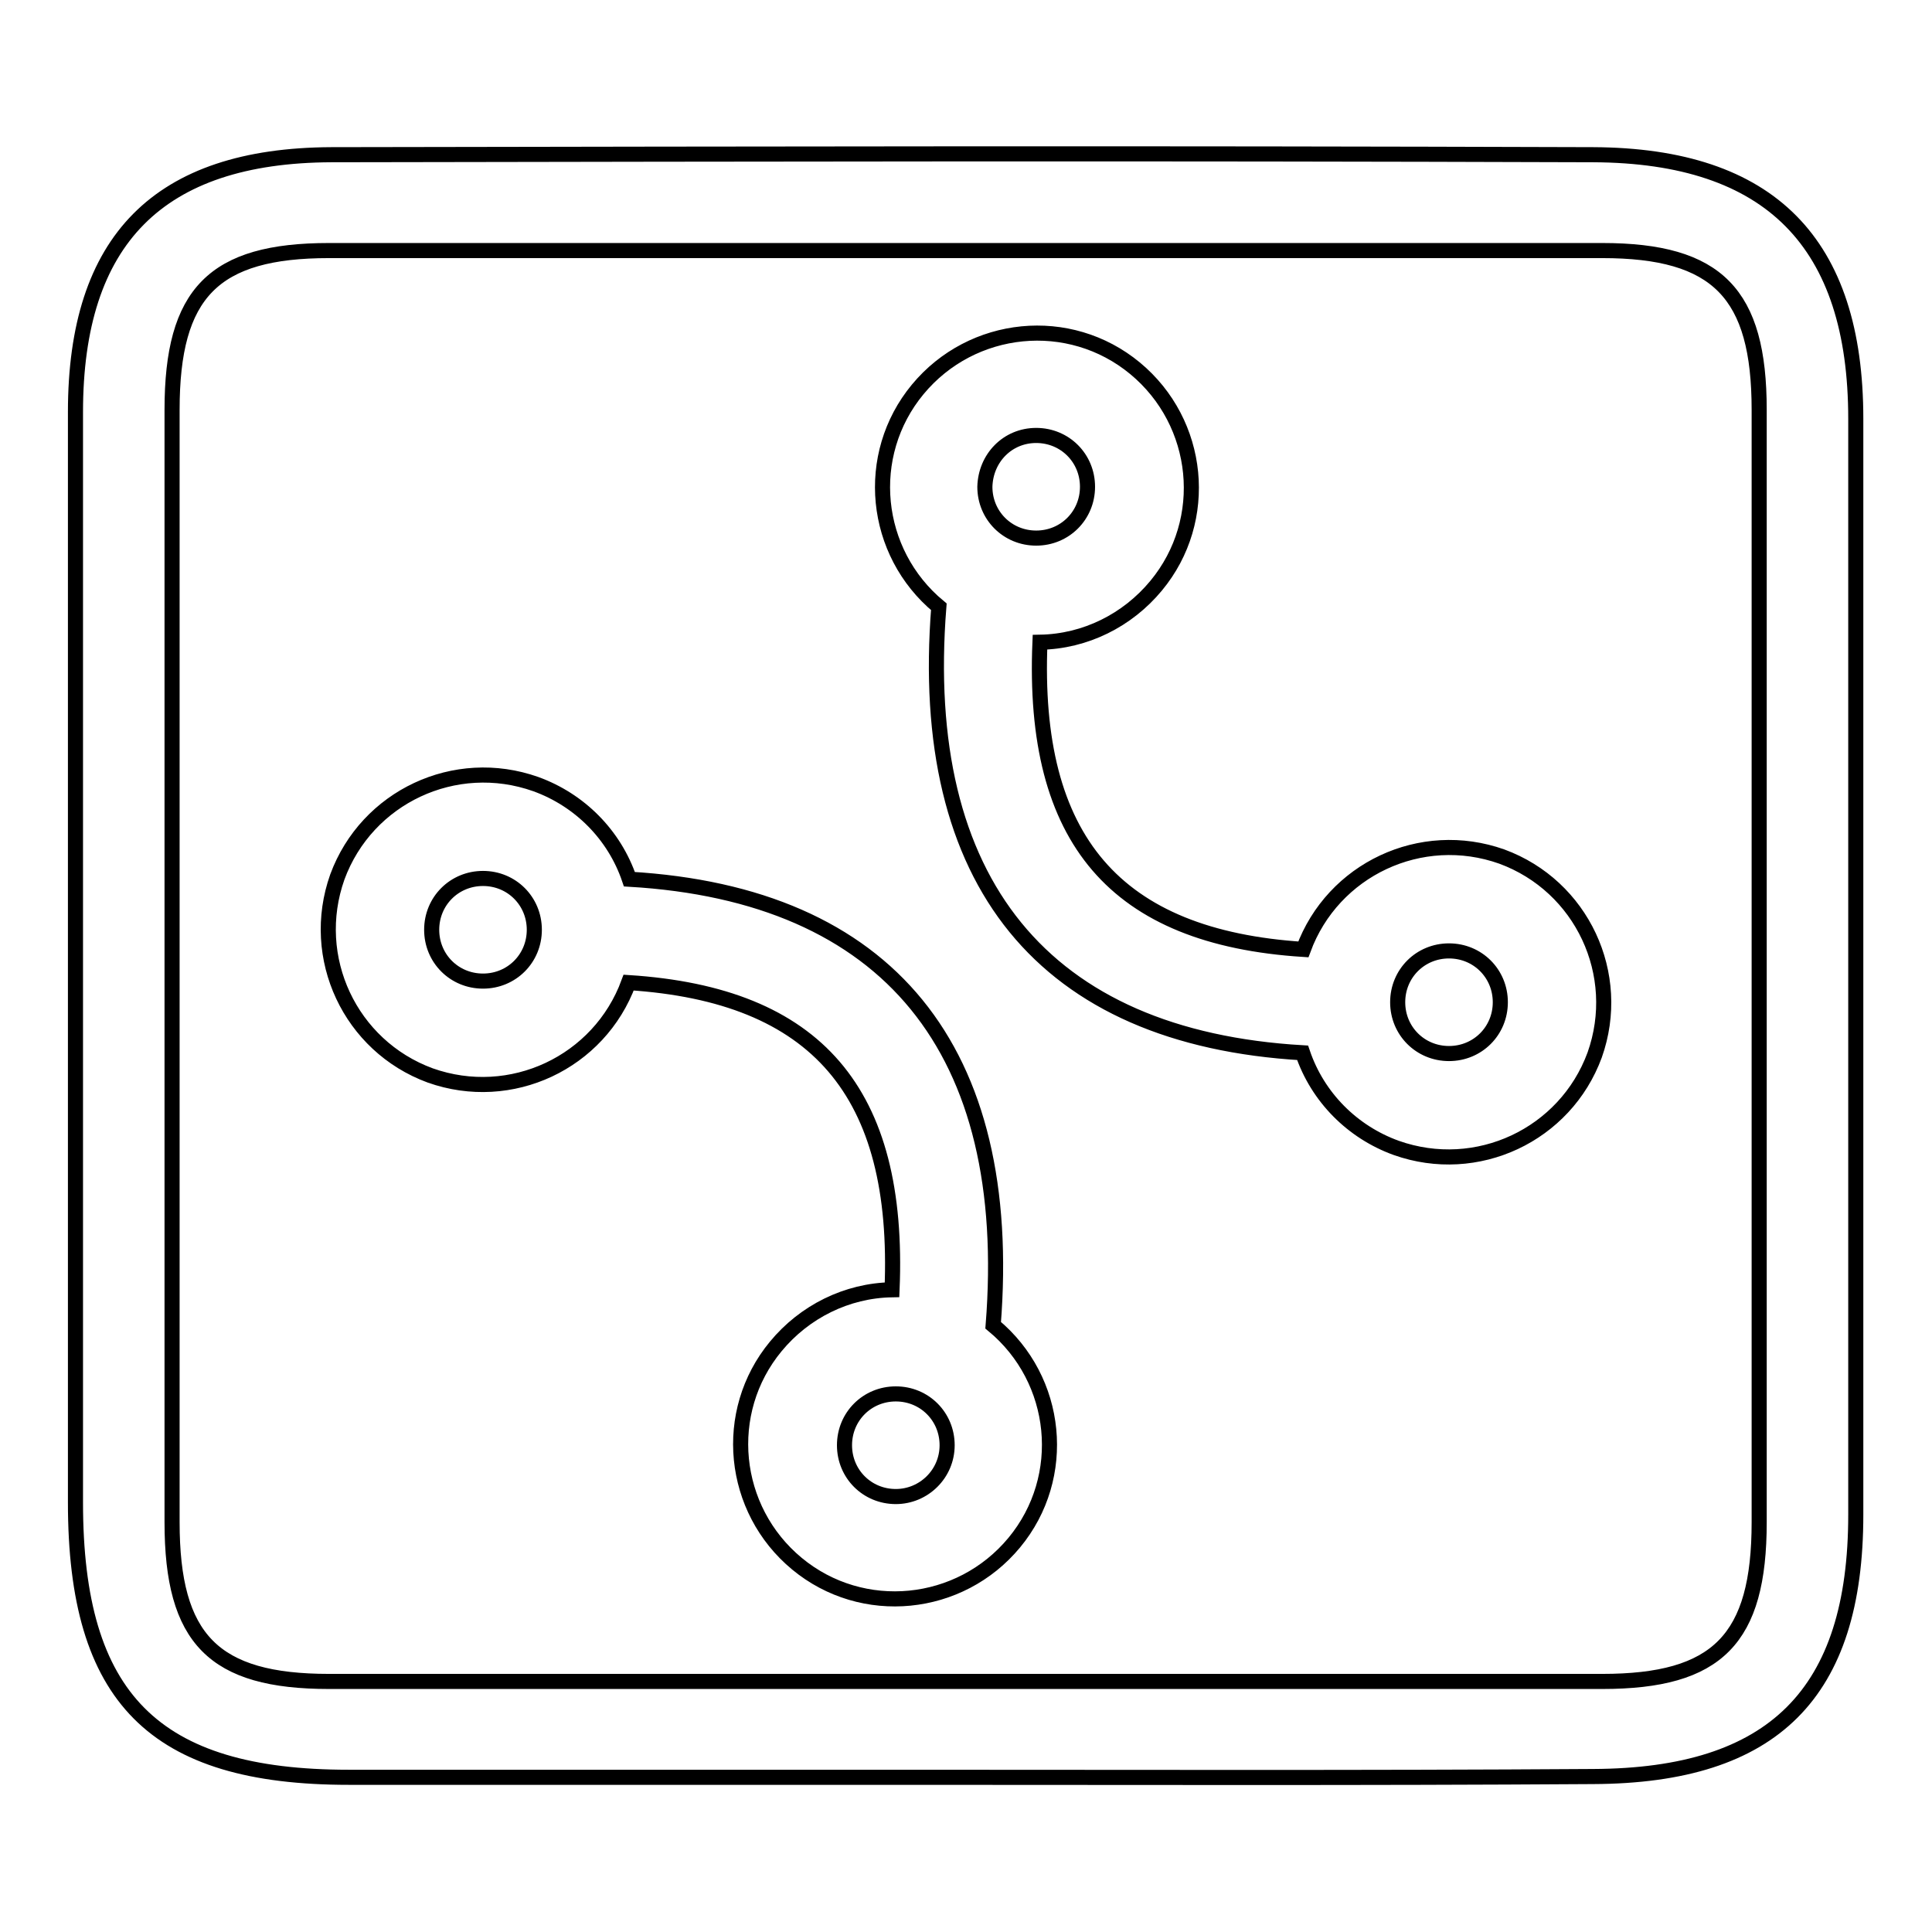 <?xml version="1.0" encoding="utf-8"?>
<!-- Svg Vector Icons : http://www.onlinewebfonts.com/icon -->
<!DOCTYPE svg PUBLIC "-//W3C//DTD SVG 1.1//EN" "http://www.w3.org/Graphics/SVG/1.1/DTD/svg11.dtd">
<svg version="1.1" xmlns="http://www.w3.org/2000/svg" xmlns:xlink="http://www.w3.org/1999/xlink" x="0px" y="0px" viewBox="0 0 256 256" enable-background="new 0 0 256 256" xml:space="preserve">
<g> <path stroke-width="2" fill-opacity="0" stroke="#000000"  d="M119.6,235.5c-29.7,0-43.7,0-73.4,0C20.4,235.5,10,225,10,199.1c0-48.2,0-96.3,0-144.5 c0-22.8,11-34,33.9-34.1c61-0.1,106.2-0.2,167.2,0c23.5,0.1,34.8,11.7,34.8,35c0,48.4,0,96.8,0,145.2c0,23.7-10.9,34.6-34.8,34.7 C180.7,235.6,150.1,235.5,119.6,235.5z M212.3,222.8c15.3,0,20.8-5.6,20.8-21.1V54.3c0-15.4-5.5-21.1-20.8-21.1 c-61.5,0-107.2,0-168.7,0c-15.3,0-20.8,5.6-20.8,21.1v147.4c0,15.5,5.5,21.1,20.8,21.1c30.5,0,45.2,0,75.7,0 C150.3,222.8,181.3,222.8,212.3,222.8L212.3,222.8z M172.7,125.8c3.9-10.6,15.6-16.1,26.3-12.3c10.6,3.9,16.1,15.6,12.3,26.3 c-3.9,10.6-15.6,16.1-26.3,12.3c-5.8-2.1-10.4-6.7-12.4-12.6c-34.3-2-51.1-22.6-48.2-59.1c-8.7-7.2-10-20.1-2.8-28.8 c7.2-8.7,20.1-10,28.8-2.8c8.7,7.2,10,20.1,2.8,28.8c-3.8,4.6-9.4,7.4-15.4,7.5C136.7,111.3,147.8,124.2,172.7,125.8L172.7,125.8z  M130.5,64.5c0,3.8,3,6.8,6.8,6.8c3.8,0,6.8-3,6.8-6.8c0-3.8-3-6.8-6.8-6.8S130.6,60.7,130.5,64.5L130.5,64.5z M185.2,132.8 c0,3.8,3,6.8,6.8,6.8c3.8,0,6.8-3,6.8-6.8c0-3.8-3-6.8-6.8-6.8C188.2,126,185.2,129,185.2,132.8L185.2,132.8z M83.3,130.2 c-3.9,10.6-15.6,16.1-26.3,12.3c-10.6-3.9-16.1-15.6-12.3-26.3c3.9-10.6,15.6-16.1,26.3-12.3c5.8,2.1,10.4,6.7,12.4,12.6 c34.3,2,51.1,22.6,48.2,59.1c8.7,7.2,10,20.1,2.8,28.8s-20.1,10-28.8,2.8c-8.7-7.2-10-20.1-2.8-28.8c3.8-4.6,9.4-7.4,15.4-7.5 C119.3,144.7,108.2,131.8,83.3,130.2L83.3,130.2z M125.5,191.5c0-3.8-3-6.8-6.8-6.8c-3.8,0-6.8,3-6.8,6.8l0,0c0,3.8,3,6.8,6.8,6.8 C122.4,198.3,125.5,195.3,125.5,191.5z M70.8,123.2c0-3.8-3-6.8-6.8-6.8s-6.8,3-6.8,6.8c0,3.8,3,6.8,6.8,6.8 C67.8,130,70.8,127,70.8,123.2z"/></g>
</svg>